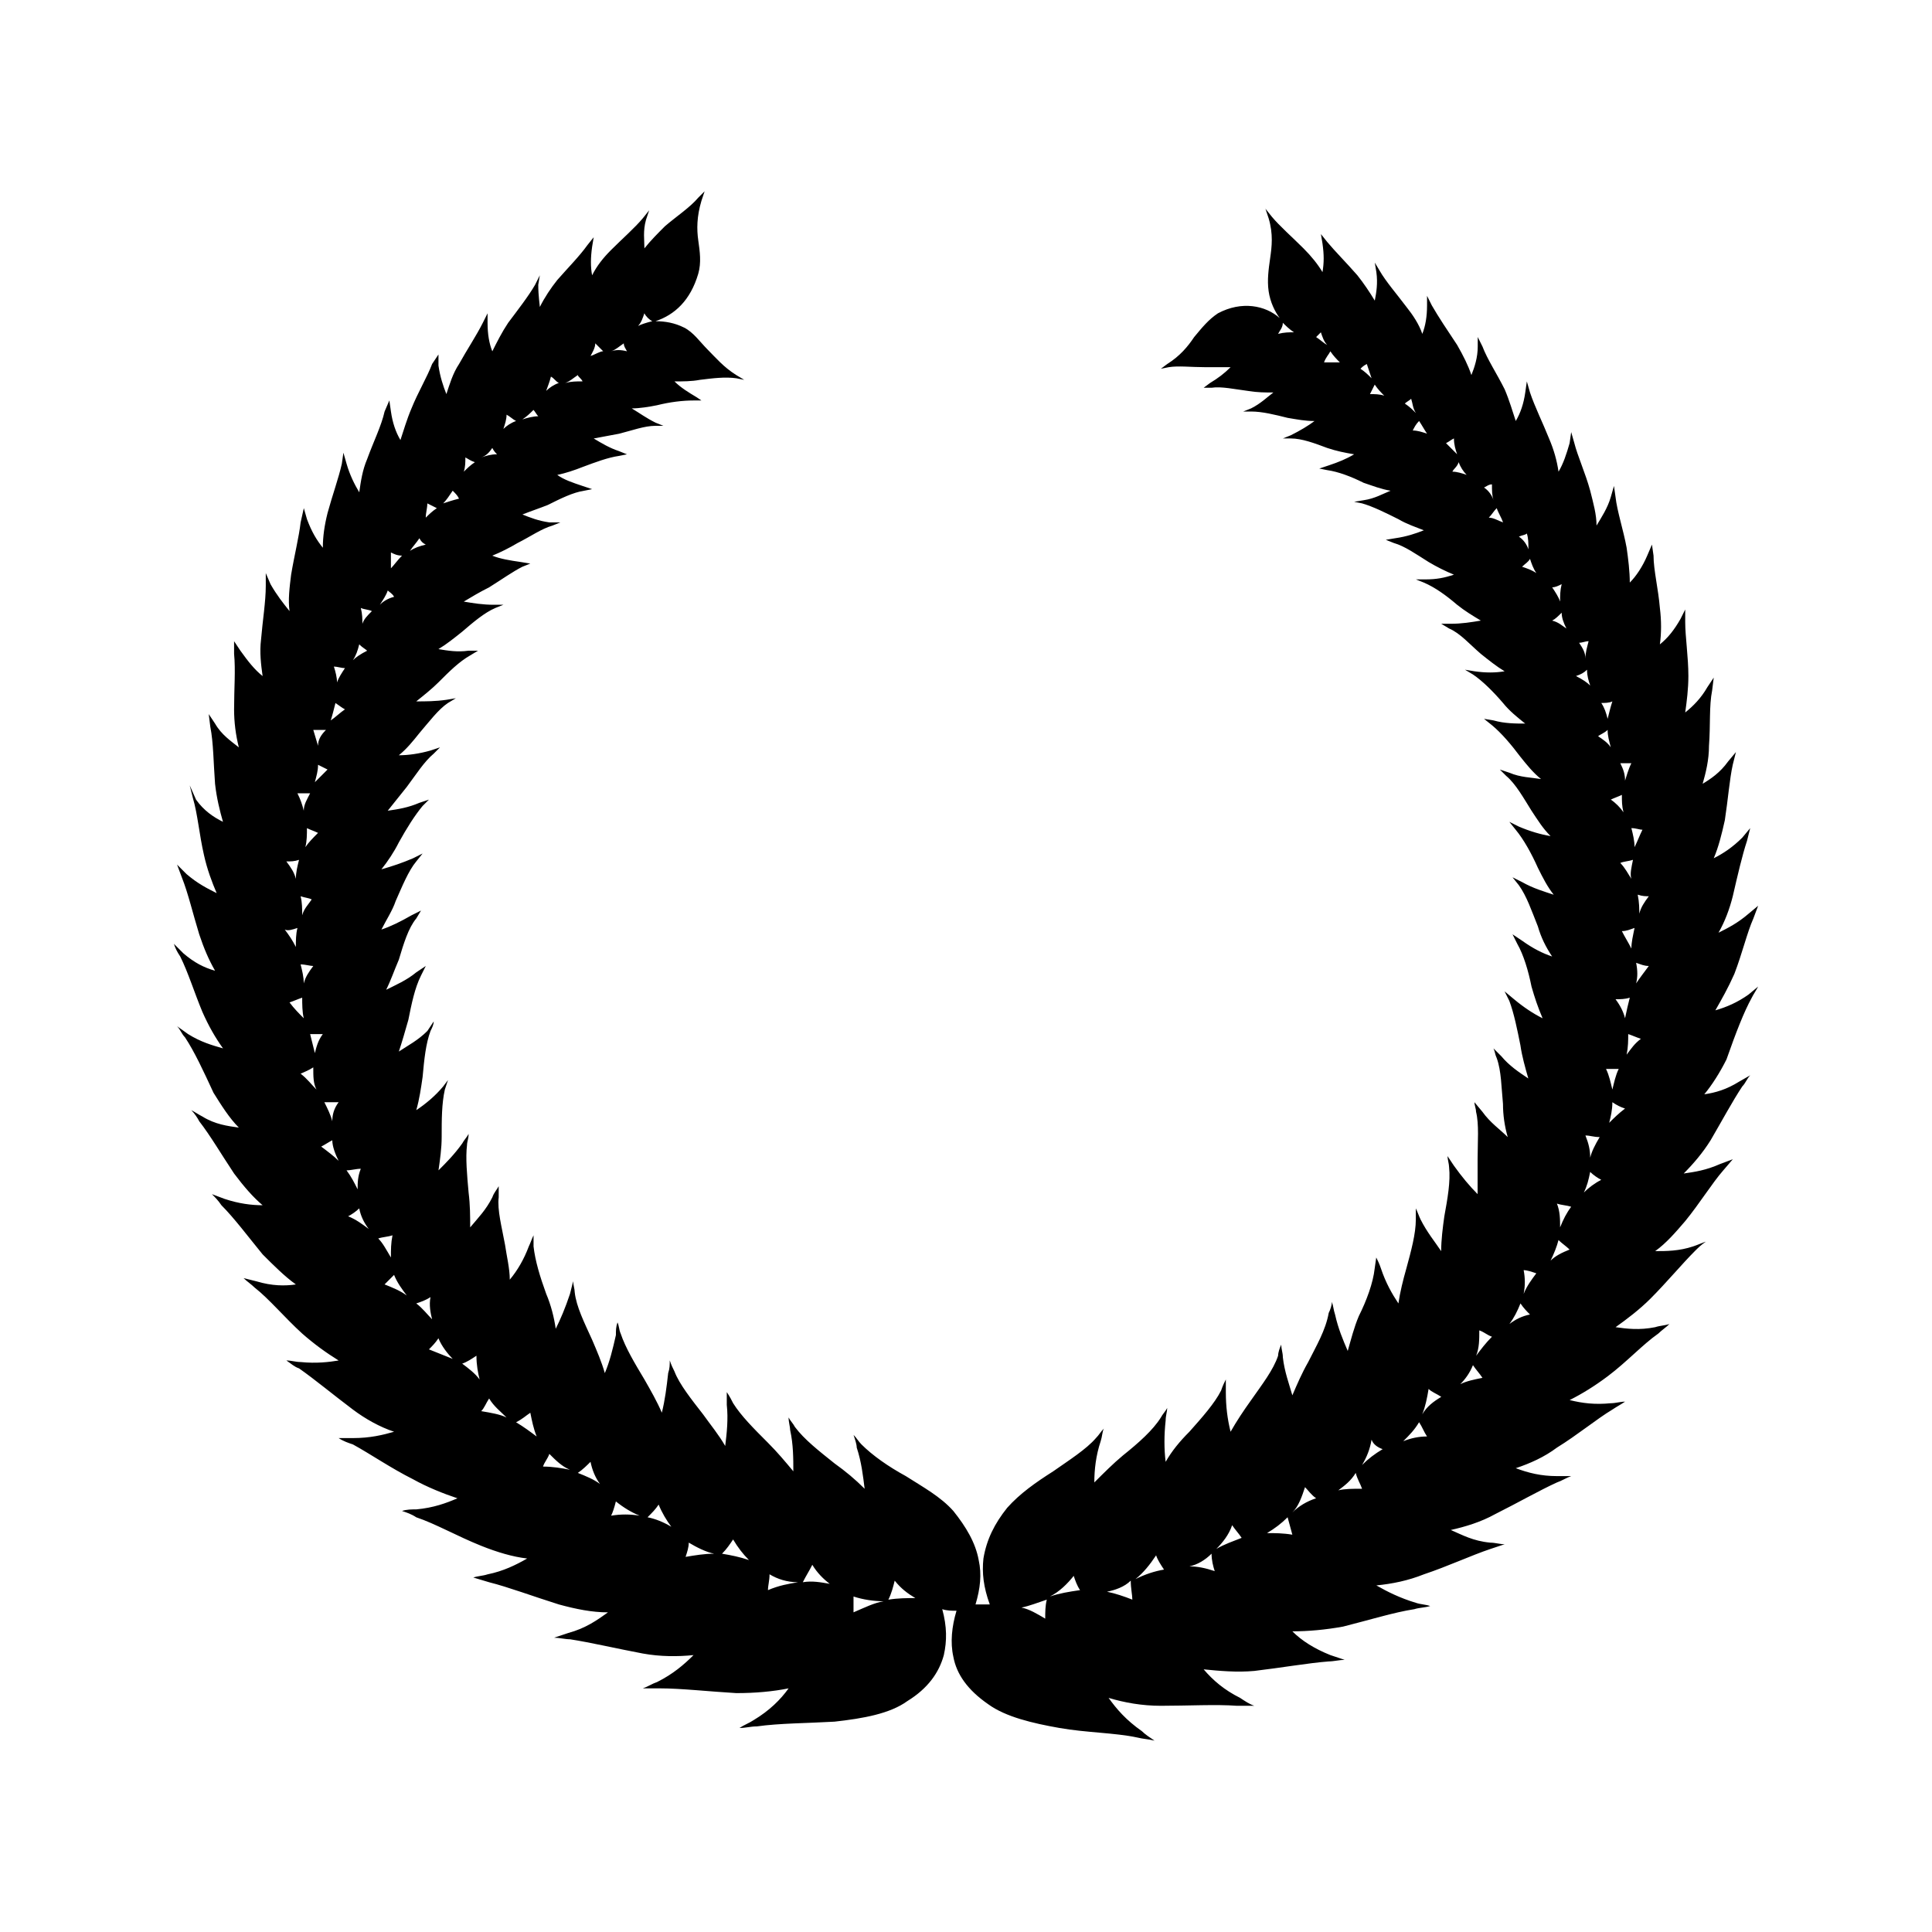 <?xml version="1.0" encoding="UTF-8"?>
<!-- Uploaded to: ICON Repo, www.iconrepo.com, Generator: ICON Repo Mixer Tools -->
<svg fill="#000000" width="800px" height="800px" version="1.1" viewBox="144 144 512 512" xmlns="http://www.w3.org/2000/svg">
 <path d="m608.24 408.39c0.418-0.84 1.258-2.098 1.68-2.938l-2.519 2.098c-2.938 2.098-5.879 3.359-8.816 4.199 1.68-2.938 3.359-5.879 5.039-9.656 2.098-5.457 3.359-10.914 5.039-14.695l1.258-3.359-2.519 2.098c-2.938 2.519-5.457 3.777-7.977 5.039 1.68-2.938 2.938-6.297 3.777-9.656 1.258-5.457 2.519-10.914 3.777-14.695l0.84-3.359-2.098 2.519c-2.519 2.519-5.039 4.199-7.559 5.457 1.258-2.938 2.098-6.297 2.938-10.078 0.84-5.457 1.258-10.914 2.098-14.695l0.84-3.359-2.098 2.519c-2.098 2.938-4.617 4.617-6.719 5.879 0.84-2.938 1.68-6.297 1.68-10.078 0.418-5.457 0-10.496 0.84-14.695l0.418-3.359-1.68 2.519c-1.68 2.938-3.777 5.039-5.879 6.719 0.418-2.938 0.84-6.297 0.84-9.656 0-5.039-0.84-10.496-0.84-14.273v-3.359l-1.258 2.519c-1.68 2.938-3.359 5.039-5.457 6.719 0.418-2.938 0.418-6.297 0-9.656-0.418-5.039-1.68-10.078-1.68-13.855l-0.418-2.938-1.258 2.938c-1.258 2.938-2.938 5.457-4.617 7.137 0-2.938-0.418-6.297-0.84-9.238-0.84-4.617-2.519-9.656-2.938-13.434l-0.418-2.938-0.84 2.938c-0.84 2.938-2.519 5.457-3.777 7.559 0-2.938-0.84-5.879-1.68-9.238-1.258-4.617-3.359-9.238-4.199-12.594l-0.84-2.938-0.418 2.938c-0.84 2.938-1.68 5.457-2.938 7.559-0.418-2.938-1.258-5.879-2.519-8.816-1.68-4.199-3.777-8.398-5.039-12.176l-0.84-2.938-0.418 2.938c-0.418 2.938-1.258 5.457-2.519 7.559-0.84-2.519-1.68-5.457-2.938-8.398-2.098-4.199-4.617-7.977-5.879-11.336l-1.258-2.519v2.519c0 2.938-0.84 5.457-1.68 7.559-0.84-2.519-2.098-5.039-3.777-7.977-2.519-3.777-5.039-7.559-6.719-10.496l-1.258-2.519v2.519c0 2.938-0.418 5.457-1.258 7.559-0.84-2.519-2.519-5.039-4.199-7.137-2.519-3.359-5.457-6.719-7.137-9.656l-1.258-2.098 0.418 2.519c0.418 2.938 0 5.457-0.418 7.559-1.258-2.098-2.938-4.617-4.617-6.719-2.938-3.359-5.879-6.297-7.977-8.816l-1.68-2.098 0.418 2.519c0.418 2.938 0.418 5.039 0 7.559-1.258-2.098-2.938-4.199-5.039-6.297-2.938-2.938-6.297-5.879-8.398-8.398l-1.68-2.098 0.84 2.519c1.258 4.199 0.84 7.559 0.418 10.496-0.418 2.938-0.84 5.879-0.418 8.816 0.418 2.938 1.68 5.457 2.938 7.137-3.777-3.359-10.078-4.617-16.375-1.258-2.519 1.68-4.199 3.777-6.297 6.297-1.68 2.519-3.777 5.039-7.137 7.137l-1.68 1.258 2.098-0.418c2.519-0.418 5.879 0 9.656 0h6.719c-1.68 1.68-3.359 2.938-5.457 4.199l-1.684 1.254h2.098c2.519-0.418 6.297 0.418 9.656 0.84 2.519 0.418 4.617 0.418 6.719 0.418-1.68 1.258-3.359 2.938-5.879 4.199l-2.098 0.84h2.098c2.938 0 6.297 0.84 9.656 1.68 2.519 0.418 4.617 0.84 7.137 0.84-1.68 1.258-3.777 2.519-6.297 3.777l-2.098 0.84h2.098c2.938 0 6.297 1.258 9.656 2.519 2.519 0.84 4.617 1.258 7.137 1.68-2.098 1.258-4.199 2.098-6.719 2.938l-2.519 0.84 2.098 0.418c2.938 0.418 6.297 1.68 9.656 3.359 2.519 0.84 4.617 1.68 7.137 2.098-2.098 0.84-4.199 2.098-7.137 2.519l-2.519 0.418 2.098 0.418c2.938 0.84 6.297 2.519 9.656 4.199 2.098 1.258 4.617 2.098 6.719 2.938-2.098 0.84-4.617 1.68-7.559 2.098l-2.519 0.418 2.098 0.84c2.938 0.84 5.879 2.938 9.238 5.039 2.098 1.258 4.617 2.519 6.719 3.359-2.519 0.84-4.617 1.258-7.559 1.258h-2.519l2.098 0.84c2.938 1.258 5.879 3.359 8.816 5.879 2.098 1.68 4.199 2.938 6.297 4.199-2.519 0.418-5.039 0.84-7.977 0.84h-2.519l2.098 1.258c2.938 1.258 5.457 4.199 8.398 6.719 2.098 1.68 4.199 3.359 6.297 4.617-2.519 0.418-5.039 0.418-7.977 0l-2.519-0.418 2.098 1.258c2.519 1.68 5.457 4.617 7.977 7.559 1.68 2.098 3.777 3.777 5.879 5.457-2.519 0-5.457 0-8.398-0.84l-2.519-0.418 2.098 1.68c2.519 2.098 5.039 5.039 7.559 8.398 1.68 2.098 3.359 4.199 5.457 5.879-2.519-0.418-5.457-0.418-8.398-1.68l-2.519-0.84 1.68 1.68c2.519 2.098 4.617 5.879 6.719 9.238 1.68 2.519 2.938 4.617 5.039 6.719-2.519-0.418-5.457-1.258-8.398-2.519l-2.519-1.258 1.68 2.098c2.098 2.519 4.199 6.297 5.879 10.078 1.258 2.519 2.519 5.039 4.199 7.137-2.519-0.84-5.457-1.68-8.398-3.359l-2.519-1.258 1.68 2.098c2.098 2.938 3.359 6.719 5.039 10.914 0.84 2.938 2.098 5.457 3.777 7.977-2.519-0.84-5.039-2.098-7.977-4.199l-2.519-1.68 1.258 2.519c1.68 2.938 2.938 7.137 3.777 11.336 0.84 2.938 1.68 5.457 2.938 8.398-2.519-1.258-5.039-2.938-7.559-5.039l-2.519-2.098c0.418 0.84 0.84 1.68 1.258 2.519 1.258 3.359 2.098 7.559 2.938 11.754 0.418 2.938 1.258 5.879 2.098 8.816-2.519-1.68-5.039-3.359-7.137-5.879-0.84-0.84-1.258-1.258-2.098-2.098 0.418 0.84 0.418 1.68 0.84 2.519 1.258 3.359 1.258 7.977 1.68 12.176 0 2.938 0.418 5.879 1.258 8.816-2.098-2.098-4.617-3.777-6.719-6.719l-2.098-2.519c0 0.84 0.418 1.68 0.418 2.519 0.84 3.359 0.418 7.977 0.418 12.594v9.238c-2.098-2.098-4.199-4.617-6.297-7.559l-1.68-2.519c0 0.84 0.418 2.098 0.418 2.938 0.418 3.777-0.418 8.398-1.258 13.016-0.418 2.938-0.84 6.297-0.84 9.238-1.68-2.519-3.777-5.039-5.457-8.398-0.418-0.84-0.84-2.098-1.258-2.938v2.938c0 3.777-1.258 8.398-2.519 13.016-0.84 2.938-1.68 6.297-2.098 9.238-1.68-2.519-3.359-5.457-4.617-9.238-0.418-1.258-0.84-2.098-1.258-2.938l-0.418 2.938c-0.418 3.777-2.098 8.398-4.199 12.594-1.258 2.938-2.098 6.297-2.938 9.238-1.258-2.938-2.519-5.879-3.359-9.656-0.418-1.258-0.418-2.098-0.84-3.359 0 0.84-0.418 2.098-0.84 2.938-0.82 4.625-3.336 8.824-5.438 13.02-1.68 2.938-2.938 5.879-4.199 8.816-0.84-2.938-2.098-6.297-2.519-10.078 0-1.258-0.418-2.098-0.418-3.359-0.418 0.84-0.84 2.098-0.84 2.938-1.258 3.777-4.199 7.559-7.137 11.754-2.098 2.938-3.777 5.457-5.457 8.398-0.84-3.359-1.258-6.719-1.258-10.496v-3.359c-0.418 0.84-0.84 1.68-1.258 2.938-1.68 3.359-5.039 7.137-8.398 10.914-2.519 2.519-4.617 5.039-6.297 7.977-0.418-3.359-0.418-7.137 0-10.914 0-1.258 0.418-2.519 0.418-3.359-0.418 0.84-1.258 1.68-1.68 2.519-2.098 3.359-5.879 6.719-10.078 10.078-2.519 2.098-5.039 4.617-7.559 7.137 0-3.359 0.418-7.137 1.68-10.914 0.418-1.258 0.418-2.519 0.84-3.359-0.84 0.84-1.258 1.68-2.098 2.519-2.519 2.938-7.137 5.879-11.336 8.816-4.617 2.938-8.816 5.879-12.176 9.656-3.359 4.199-5.457 8.398-6.297 13.434-0.418 3.777 0 7.559 1.68 12.176h-3.777c1.258-4.199 1.68-7.977 0.84-11.754-0.84-4.617-3.359-8.816-6.719-13.016-3.359-3.777-7.977-6.297-12.594-9.238-4.617-2.519-8.816-5.457-11.754-8.398-0.84-0.84-1.258-1.68-2.098-2.519 0.418 1.258 0.84 2.519 0.84 3.359 1.258 3.777 1.68 7.559 2.098 10.914-2.519-2.519-5.039-4.617-7.977-6.719-4.199-3.359-7.977-6.297-10.496-9.656-0.418-0.84-1.258-1.68-1.68-2.519 0 1.258 0.418 2.519 0.418 3.359 0.84 3.777 0.84 7.559 0.84 10.914-2.098-2.519-4.199-5.039-6.719-7.559-3.777-3.777-7.137-7.137-9.238-10.496-0.418-0.84-0.84-1.68-1.68-2.938v3.359c0.418 3.777 0 7.559-0.418 10.914-1.68-2.938-3.777-5.457-5.879-8.398-2.938-3.777-6.297-7.977-7.559-11.336-0.418-0.84-0.84-1.68-1.258-2.938 0 1.258 0 2.098-0.418 3.359-0.418 3.777-0.84 7.137-1.68 10.496-1.258-2.938-2.938-5.879-4.617-8.816-2.519-4.199-5.039-8.398-6.297-12.176-0.418-0.84-0.418-2.098-0.84-2.938-0.418 1.258-0.418 2.098-0.418 3.359-0.84 3.777-1.68 7.137-2.938 10.078-0.84-2.938-2.098-5.879-3.359-8.816-2.098-4.617-4.199-8.816-4.617-12.594 0-0.84-0.418-2.098-0.418-2.938l-0.84 3.359c-1.258 3.777-2.519 6.719-3.777 9.238-0.418-2.938-1.258-6.297-2.519-9.238-1.68-4.617-2.938-8.816-3.359-12.594v-2.938c-0.418 0.84-0.84 2.098-1.258 2.938-1.258 3.359-2.938 6.297-5.039 8.816 0-2.938-0.84-6.297-1.258-9.238-0.84-4.617-2.098-9.238-1.68-12.594v-2.938c-0.418 0.84-1.258 1.68-1.68 2.938-1.68 3.359-3.777 5.457-5.879 7.977 0-2.938 0-5.879-0.418-9.238-0.418-4.617-0.84-9.238-0.418-12.594 0-0.84 0.418-1.68 0.418-2.938-0.418 0.84-1.258 1.68-1.68 2.519-2.098 2.938-4.199 5.039-6.297 7.137 0.418-2.938 0.84-5.879 0.84-8.816 0-4.617 0-8.816 0.84-12.594l0.84-2.519-1.273 1.684c-2.098 2.519-4.617 4.617-7.137 6.297 0.84-2.938 1.258-5.879 1.68-8.816 0.418-4.617 0.84-8.816 2.098-12.176 0.418-0.84 0.84-1.68 0.84-2.519l-1.676 2.519c-2.519 2.519-5.039 3.777-7.559 5.457 0.84-2.519 1.68-5.457 2.519-8.398 0.84-4.199 1.68-8.398 3.359-11.754 0.418-0.84 0.84-1.68 1.258-2.519l-2.519 1.68c-2.519 2.098-5.457 3.359-7.977 4.617 1.258-2.519 2.098-5.039 3.359-7.977 1.258-4.199 2.519-8.398 4.617-10.914l1.258-2.098-2.516 1.258c-2.938 1.68-5.457 2.938-7.977 3.777 1.258-2.519 2.938-5.039 3.777-7.559 1.68-3.777 3.359-7.977 5.457-10.496l1.68-2.098-2.519 1.258c-2.938 1.258-5.457 2.098-8.398 2.938 1.68-2.098 3.359-4.617 4.617-7.137 2.098-3.777 4.199-7.137 6.297-9.656l1.68-1.68-2.519 0.84c-2.938 1.258-5.457 1.68-8.398 2.098 1.68-2.098 3.359-4.199 5.039-6.297 2.519-3.359 4.617-6.719 7.137-8.816l1.68-1.68-2.519 0.84c-2.938 0.84-5.879 1.258-8.398 1.258 2.098-1.68 3.777-3.777 5.457-5.879 2.519-2.938 5.039-6.297 7.559-7.977l2.098-1.258-2.519 0.418c-2.938 0.418-5.457 0.418-7.977 0.418 2.098-1.68 4.199-3.359 5.879-5.039 2.938-2.938 5.457-5.457 8.398-7.137l2.098-1.258h-2.519c-2.938 0.418-5.457 0-7.977-0.418 2.098-1.258 4.199-2.938 6.297-4.617 2.938-2.519 5.879-5.039 8.816-6.297l2.098-0.84h-2.519c-2.938 0-5.457-0.418-7.977-0.84 2.098-1.258 4.199-2.519 6.719-3.777 3.359-2.098 6.297-4.199 8.816-5.457l2.098-0.84-2.519-0.418c-2.938-0.418-5.457-0.84-7.559-1.68 2.098-0.84 4.617-2.098 6.719-3.359 3.359-1.68 6.297-3.777 9.238-4.617l2.098-0.84h-2.926c-2.938-0.418-5.039-1.258-7.137-2.098 2.098-0.84 4.617-1.68 6.719-2.519 3.359-1.68 6.719-3.359 9.656-3.777l2.098-0.418-2.519-0.84c-2.519-0.84-5.039-1.68-6.719-2.938 2.098-0.418 4.617-1.258 6.719-2.098 3.359-1.258 6.719-2.519 9.656-2.938l2.098-0.418-2.098-0.84c-2.519-0.84-4.617-2.098-6.719-3.359 2.098-0.418 4.617-0.84 6.719-1.258 3.359-0.84 6.719-2.098 9.656-2.098h2.098l-2.098-0.84c-2.519-1.258-4.199-2.519-6.297-3.777 2.098 0 4.617-0.418 6.719-0.84 3.359-0.84 6.719-1.258 9.656-1.258h2.098l-1.262-0.852c-2.098-1.258-4.199-2.519-5.879-4.199 2.098 0 4.617 0 6.719-0.418 3.359-0.418 6.719-0.84 9.656-0.418l2.102 0.414-2.098-1.258c-3.359-2.098-5.457-4.617-7.559-6.719-2.098-2.098-3.777-4.617-6.297-5.879-2.519-1.258-5.039-1.68-7.559-1.68 5.039-1.68 9.238-5.457 11.336-12.594 0.84-2.938 0.418-5.879 0-8.816s-0.418-6.297 0.84-10.496l0.84-2.519-1.68 1.68c-2.098 2.519-5.879 5.039-8.816 7.559-2.098 2.098-3.777 3.777-5.457 5.879 0-2.098-0.418-4.617 0.418-7.559l0.84-2.519-1.68 2.098c-2.098 2.519-5.457 5.457-8.398 8.398-2.098 2.098-3.777 4.199-5.039 6.719-0.418-2.098-0.418-4.617 0-7.559l0.418-2.519-1.68 2.098c-2.098 2.938-5.039 5.879-7.977 9.238-1.68 2.098-3.359 4.617-4.617 7.137 0.004-0.418-0.418-2.938-0.418-5.879l0.418-2.519-1.258 2.519c-1.68 2.938-4.617 6.719-7.137 10.078-1.68 2.519-2.938 5.039-4.199 7.559-0.84-2.098-1.258-4.617-1.258-7.559v-2.519l-1.258 2.519c-1.68 3.359-4.199 7.137-6.297 10.914-1.68 2.519-2.519 5.457-3.359 7.977-0.84-2.098-1.68-4.617-2.098-7.559v-2.938l-1.684 2.519c-1.258 3.359-3.777 7.559-5.457 11.754-1.258 2.938-2.098 5.879-2.938 8.398-1.258-2.098-2.098-4.617-2.519-7.559l-0.418-2.938-1.262 2.941c-0.84 3.777-2.938 7.977-4.617 12.594-1.258 2.938-1.68 5.879-2.098 8.816-1.258-2.098-2.519-4.617-3.359-7.559l-0.84-2.938-0.418 2.938c-0.84 3.777-2.519 8.398-3.777 13.016-0.84 3.359-1.258 6.297-1.258 9.238-1.68-2.098-2.938-4.199-4.199-7.559l-0.84-2.938-0.848 3.777c-0.418 3.777-1.68 8.816-2.519 13.855-0.418 3.359-0.84 6.719-0.418 9.656-1.68-2.098-3.359-4.199-5.039-7.137l-1.258-2.938v3.359c0 4.199-0.84 9.238-1.258 14.273-0.418 3.359 0 6.719 0.418 9.656-2.098-1.68-3.777-3.777-5.879-6.719l-1.68-2.519v3.359c0.418 4.199 0 9.238 0 14.695 0 3.359 0.418 6.719 1.258 10.078-2.098-1.68-4.617-3.359-6.297-6.297l-1.68-2.519 0.418 3.359c0.84 4.199 0.84 9.656 1.258 15.113 0.418 3.777 1.258 7.137 2.098 10.078-2.519-1.258-5.039-2.938-7.137-5.879l-1.672-3.781 0.84 3.359c1.258 4.199 1.68 9.656 2.938 15.113 0.84 3.777 2.098 7.137 3.359 10.078-2.519-1.258-5.039-2.519-7.977-5.039l-2.519-2.519 1.258 3.359c1.68 4.199 2.938 9.656 4.617 15.113 1.258 3.777 2.519 6.719 4.199 9.656-2.938-0.84-5.457-2.098-8.398-4.617l-2.516-2.519c0.418 1.258 0.84 2.098 1.68 3.359 2.098 4.199 3.777 9.656 5.879 14.695 1.68 3.777 3.359 6.719 5.457 9.656-2.938-0.84-5.879-1.68-9.238-3.777l-2.938-2.098c0.84 0.84 1.258 2.098 2.098 2.938 2.519 3.777 5.039 9.238 7.559 14.695 2.098 3.359 4.199 6.719 6.719 9.238-2.938-0.418-6.297-0.84-9.656-2.938-0.84-0.418-2.098-1.258-2.938-1.68 0.84 0.84 1.68 2.098 2.098 2.938 2.938 3.777 5.879 8.816 9.238 13.855 2.519 3.359 5.039 6.297 7.559 8.398-2.938 0-6.297-0.418-10.078-1.68l-3.359-1.258c0.84 0.84 1.68 1.68 2.519 2.938 3.359 3.359 7.137 8.398 10.914 13.016 2.938 2.938 5.879 5.879 8.816 7.977-2.938 0.418-6.297 0.418-10.496-0.84l-3.359-0.84c0.84 0.84 2.098 1.68 2.938 2.519 3.777 2.938 7.977 7.977 12.594 12.176 3.359 2.938 6.297 5.039 9.656 7.137-2.516 0.41-5.875 0.832-10.074 0.41-1.258 0-2.519-0.418-3.777-0.418 1.258 0.84 2.098 1.68 3.359 2.098 4.199 2.938 9.238 7.137 14.273 10.914 3.359 2.519 7.137 4.617 10.914 5.879-2.938 0.84-6.297 1.68-10.914 1.68h-3.777c1.258 0.84 2.519 1.258 3.777 1.68 4.617 2.519 10.078 6.297 15.953 9.238 3.777 2.098 7.977 3.777 11.754 5.039-2.938 1.258-6.297 2.519-10.914 2.938-1.258 0-2.519 0-3.777 0.418 1.258 0.418 2.519 0.84 3.777 1.68 5.039 1.68 10.914 5.039 17.215 7.559 4.199 1.68 8.398 2.938 12.176 3.359-2.938 1.68-6.297 3.359-10.496 4.199-1.258 0.418-2.519 0.418-3.777 0.84 1.258 0.418 2.938 0.84 4.199 1.258 5.039 1.258 11.754 3.777 18.473 5.879 4.617 1.258 8.816 2.098 13.016 2.098-2.938 2.098-5.879 4.199-10.496 5.457-1.258 0.418-2.519 0.84-3.777 1.258 1.258 0 2.938 0.418 4.199 0.418 5.457 0.84 12.594 2.519 19.312 3.777 4.617 0.84 9.238 0.84 13.434 0.418-2.519 2.519-5.457 5.039-9.656 7.137-1.258 0.418-2.519 1.258-3.777 1.68h4.617c5.457 0 13.016 0.84 20.152 1.258 5.039 0 9.656-0.418 13.855-1.258-2.098 2.938-5.039 5.879-9.238 8.398-1.258 0.84-2.519 1.258-3.777 2.098 1.68 0 2.938-0.418 4.617-0.418 5.879-0.84 13.434-0.84 20.57-1.258 7.559-0.84 14.695-2.098 19.312-5.457 5.457-3.359 8.398-7.559 9.656-12.176 0.84-3.777 0.84-7.559-0.418-12.176 1.258 0.418 2.519 0.418 3.777 0.418-1.258 4.199-1.68 8.398-0.84 12.176 0.84 4.617 3.777 8.816 9.238 12.594 4.617 3.359 11.754 5.039 18.895 6.297 7.137 1.258 14.695 1.258 20.57 2.519 1.68 0.418 2.938 0.418 4.617 0.84-1.258-0.84-2.519-1.68-3.359-2.519-4.199-2.938-6.719-5.879-8.816-8.816 4.199 1.258 8.816 2.098 13.855 2.098 7.137 0 14.695-0.418 20.152 0h4.617c-1.258-0.418-2.519-1.258-3.777-2.098-4.199-2.098-7.137-4.617-9.656-7.559 4.199 0.418 8.816 0.84 13.434 0.418 7.137-0.84 14.273-2.098 19.734-2.519 1.258 0 2.938-0.418 4.199-0.418-1.258-0.418-2.519-0.84-3.777-1.258-4.199-1.68-7.559-3.777-10.078-6.297 4.199 0 8.816-0.418 13.434-1.258 6.719-1.68 13.434-3.777 18.895-4.617 1.258-0.418 2.938-0.418 4.199-0.84-1.258-0.418-2.519-0.418-3.777-0.84-4.199-1.258-7.559-2.938-10.496-4.617 4.199-0.418 8.398-1.258 12.594-2.938 6.297-2.098 12.594-5.039 17.633-6.719 1.258-0.418 2.519-0.84 3.777-1.258-1.258 0-2.519-0.418-3.777-0.418-4.617-0.418-7.559-2.098-10.496-3.359 3.777-0.84 7.977-2.098 11.754-4.199 5.879-2.938 11.754-6.297 16.375-8.398 1.258-0.418 2.519-1.258 3.777-1.68h-3.777c-4.199 0-7.559-0.84-10.914-2.098 3.777-1.258 7.559-2.938 10.914-5.457 5.457-3.359 10.496-7.559 14.695-10.078 1.258-0.84 2.098-1.258 3.359-2.098-1.258 0-2.519 0.418-3.777 0.418-4.199 0.418-7.559 0-10.914-0.84 3.359-1.68 6.719-3.777 10.078-6.297 5.039-3.777 9.238-8.398 13.434-11.336 0.84-0.84 2.098-1.68 2.938-2.519-1.258 0.418-2.519 0.418-3.777 0.84-4.199 0.84-7.559 0.418-10.496 0 2.938-2.098 6.297-4.617 9.238-7.559 4.199-4.199 8.398-9.238 11.754-12.594 0.84-0.84 1.68-1.68 2.938-2.519-1.258 0.418-2.098 0.84-3.359 1.258-3.777 1.258-7.137 1.258-10.078 1.258 2.938-2.098 5.457-5.039 7.977-7.977 3.777-4.617 7.137-10.078 10.078-13.434l2.519-2.938-3.359 1.258c-3.777 1.68-6.719 2.098-9.656 2.519 2.519-2.519 5.039-5.457 7.137-8.816 2.938-5.039 5.879-10.496 8.398-14.273 0.84-0.84 1.258-2.098 2.098-2.938l-2.938 1.68c-3.359 2.098-6.297 2.938-9.238 3.359 2.098-2.519 4.199-5.879 5.879-9.238 2.516-7.133 4.613-12.59 6.711-16.371zm-157.86 147.79c0.418 1.258 1.258 2.519 2.098 3.777-2.519 0.418-5.039 1.258-7.559 2.519 2.102-1.68 3.781-3.777 5.461-6.297zm56.68-307.74c0.418-0.84 0.84-1.68 1.258-2.519 0.84 1.258 1.68 2.098 2.519 2.938-1.258-0.418-2.519-0.418-3.777-0.418zm-2.519-6.719c0.418-0.418 0.84-0.84 1.68-1.258 0.418 1.258 0.84 2.519 1.258 3.777-0.84-0.84-1.68-1.68-2.938-2.519zm-7.977-4.617c0.84 1.258 1.68 2.098 2.519 2.938h-4.199c0.418-1.258 1.258-2.098 1.68-2.938zm-3.777-3.781c0.418-0.418 0.84-0.84 1.258-1.258 0.418 1.258 0.84 2.519 1.68 3.359-0.84-0.422-1.68-1.262-2.938-2.102zm43.242 263.24c1.258 0.418 2.098 1.258 3.359 1.68-1.68 1.68-2.938 3.359-4.199 5.039 0.84-2.102 0.84-4.199 0.84-6.719zm1.258-223.36c0.84-0.418 1.258-0.84 2.098-0.84 0 1.68 0 2.938 0.418 4.199-0.414-1.262-1.254-2.519-2.516-3.359zm3.359 5.457c0.418 1.258 1.258 2.519 1.68 3.777-1.258-0.418-2.519-1.258-3.777-1.258 0.84-0.84 1.258-1.68 2.098-2.519zm8.398 10.918c-0.418-1.258-1.258-2.519-2.519-3.359 0.84-0.418 1.68-0.418 2.098-0.84 0.422 1.258 0.422 2.519 0.422 4.199zm0.418 2.516c0.418 1.258 0.84 2.519 1.68 3.777-1.258-0.84-2.519-1.258-3.777-1.68 0.84-0.836 1.68-1.258 2.098-2.098zm15.953 158.7c0-2.098-0.418-3.777-1.258-5.879 1.258 0 2.098 0.418 3.777 0.418-1.258 2.102-2.098 3.781-2.519 5.461zm0 3.777c0.84 0.84 2.098 1.68 2.938 2.098-1.68 0.84-3.359 2.098-4.617 3.359 0.844-1.68 1.262-3.359 1.68-5.457zm5.039-13.016c0.418-1.68 0.84-3.359 0.84-5.457 1.258 0.84 2.098 1.258 3.359 1.68-1.68 1.258-2.938 2.519-4.199 3.777zm5.039-23.512c1.258 0.418 2.098 0.84 3.359 1.258-1.68 1.258-2.519 2.519-3.777 4.199 0.418-2.098 0.418-3.777 0.418-5.457zm2.098-13.434c0.418-1.68 0.418-3.359 0-5.457 1.258 0.418 2.098 0.84 3.359 0.84-1.258 1.68-2.519 3.356-3.359 4.617zm0.422-23.512c1.258 0.418 2.098 0.418 2.938 0.418-1.258 1.68-2.098 2.938-2.519 4.617 0-1.258 0-2.938-0.418-5.035zm-0.84-12.594c0-1.68-0.418-3.359-0.84-5.039 1.258 0 2.098 0.418 2.938 0.418-0.84 1.68-1.258 2.941-2.098 4.621zm-2.938-9.238c-0.84-1.258-2.098-2.519-3.359-3.359 0.84-0.418 2.098-0.84 2.938-1.258 0 1.68 0 2.938 0.422 4.617zm2.098 17.633c-0.84-1.258-1.68-2.938-2.938-4.199 0.84-0.418 2.098-0.418 3.359-0.84-0.422 2.102-0.844 3.781-0.422 5.039zm0 18.473c-0.84-1.68-1.68-2.938-2.519-4.617 1.258 0 2.098-0.418 3.359-0.84-0.422 2.102-0.84 3.777-0.84 5.457zm-1.68-44.5c0-1.68-0.418-2.938-1.258-4.617h2.938c-0.84 1.676-1.258 3.356-1.68 4.617zm-4.617-13.438c0 1.68 0.418 2.938 0.84 4.617-0.84-1.258-2.098-2.098-3.359-2.938 0.418-0.418 1.68-0.84 2.519-1.68zm0-2.938c-0.418-1.68-0.84-2.938-1.68-4.199 0.84 0 2.098 0 2.938-0.418-0.418 1.258-0.84 2.938-1.258 4.617zm-5.457-13.016c0 1.68 0.418 2.938 0.84 4.199-0.84-0.84-2.098-1.68-3.777-2.519 1.258-0.422 2.098-0.84 2.938-1.68zm-2.102-7.137c0.84 0 1.68-0.418 2.519-0.418-0.418 1.68-0.84 2.938-0.84 4.617 0-1.68-0.84-2.941-1.68-4.199zm-3.359-3.777c-1.258-0.84-2.098-1.68-3.777-2.098 0.84-0.418 1.68-1.258 2.519-2.098 0 1.254 0.418 2.516 1.258 4.195zm-3.777-10.918c0.84 0 1.68-0.418 2.519-0.84-0.418 1.68-0.418 2.938-0.418 4.617-0.422-1.258-1.262-2.519-2.102-3.777zm20.57 108.74c-0.418 1.68-0.84 3.359-1.258 5.457-0.418-1.68-1.258-3.359-2.519-5.039 1.262 0.004 2.519 0.004 3.777-0.418zm-2.938 18.895c-0.84 1.68-1.258 3.777-1.68 5.457-0.418-1.68-0.84-3.777-1.68-5.457h3.359zm-12.594 36.523c-1.258 1.68-2.098 3.359-2.938 5.457 0-2.098 0-4.199-0.84-6.297 1.258 0.422 2.516 0.422 3.777 0.84zm-3.359 8.82c0.84 0.84 2.098 1.68 2.938 2.519-2.098 0.84-3.777 1.68-5.039 2.938 0.84-1.68 1.68-3.781 2.102-5.457zm-5.879 8.816c-1.258 1.68-2.519 3.359-3.359 5.457 0.418-2.098 0.418-4.199 0-6.297 0.84 0 2.102 0.418 3.359 0.84zm-4.199 7.977c0.84 1.258 1.68 2.098 2.519 2.938-2.098 0.418-3.777 1.258-5.457 2.519 1.258-1.68 2.098-3.359 2.938-5.457zm-16.371-222.94c0.418 1.258 1.258 2.519 2.098 3.359-1.258-0.418-2.519-0.84-3.777-0.84 0.418-0.84 1.258-1.258 1.68-2.519zm-3.359-5.039c0.84-0.418 1.258-0.84 2.098-1.258 0 1.68 0.418 2.938 0.84 4.199-0.84-0.84-1.68-1.68-2.938-2.941zm-8.816-3.356c0.418-0.84 0.84-1.68 1.68-2.519 0.84 1.258 1.258 2.098 2.098 3.359-1.258-0.422-2.519-0.84-3.777-0.84zm-2.102-7.141c0.418-0.418 1.258-0.84 1.68-1.258 0.418 1.258 0.418 2.519 1.258 3.777-0.836-0.84-1.676-1.68-2.938-2.519zm18.055 254.84c0.84 1.258 1.68 2.098 2.519 3.359-2.098 0.418-4.199 0.84-5.879 1.68 1.262-1.258 2.519-2.938 3.359-5.039zm-13.434 13.016c0.84-2.098 1.258-4.199 1.68-6.719 0.84 0.84 2.098 1.258 3.359 2.098-2.102 1.262-3.781 2.523-5.039 4.621zm-0.84 2.102c0.84 1.258 1.258 2.519 2.098 3.777-2.098 0-4.199 0.418-6.297 1.258 1.68-1.676 2.938-2.938 4.199-5.035zm-9.656 7.137c-2.098 1.258-3.777 2.519-5.457 4.199 1.258-2.098 2.098-4.199 2.519-6.719 0.418 1.258 1.676 2.098 2.938 2.519zm-7.137 6.297c0.418 1.68 1.258 2.938 1.68 4.199-2.519 0-4.617 0-6.297 0.418 1.676-1.258 3.356-2.519 4.617-4.617zm-16.797 10.496c1.68-1.68 2.519-4.199 3.359-6.719 0.84 0.84 1.68 2.098 2.938 2.938-2.516 0.844-4.617 2.102-6.297 3.781zm-1.258 1.258c0.418 1.68 0.84 2.938 1.258 4.617-2.519-0.418-4.617-0.418-6.719-0.418 2.102-1.258 3.781-2.519 5.461-4.199zm-18.895 8.398c1.68-1.68 3.359-3.777 4.199-6.297 0.84 1.258 1.68 2.098 2.519 3.359-2.098 0.84-4.617 1.68-6.719 2.938zm-1.258 1.258c0 1.68 0.418 3.359 0.84 4.617-2.519-0.84-4.617-1.258-6.719-1.258 2.102-0.418 4.199-1.68 5.879-3.359zm-20.992 12.176c-2.098-0.84-4.617-1.68-6.719-2.098 2.098-0.418 4.617-1.258 6.297-2.938 0 2.098 0.422 3.777 0.422 5.035zm-13.855-2.519c-2.938 0.418-5.457 0.84-7.977 1.68 2.519-1.258 4.617-3.359 6.297-5.457 0.422 1.262 0.84 2.519 1.68 3.777zm-8.816 2.519c-0.418 1.68-0.418 3.359-0.418 5.039-2.098-1.258-4.199-2.519-6.297-2.938 2.098-0.422 4.195-1.262 6.715-2.102zm-111.26-330.83c-1.68-0.418-2.938-0.418-4.199 0 1.258-0.418 2.098-1.258 3.359-2.098 0 0.836 0.422 1.258 0.84 2.098zm-9.656 1.258c0.418-0.84 1.258-2.098 1.258-3.359 0.84 0.84 1.258 1.258 2.098 2.098-0.836 0.004-2.098 0.844-3.356 1.262zm-2.098 6.719c-1.68 0-2.938 0-4.617 0.418 1.258-0.418 2.098-1.258 3.359-2.098-0.004 0.418 0.836 0.84 1.258 1.68zm-9.656 2.519c0.418-1.258 0.84-2.098 1.258-3.777 0.84 0.418 1.258 1.258 2.098 1.68-1.258 0.418-2.516 1.258-3.356 2.098zm66.754 315.72c-2.519 0.418-5.039 0.84-7.977 2.098 0-1.258 0.418-2.519 0.418-4.199 2.102 1.262 4.617 2.102 7.559 2.102zm1.258 0c0.84-1.68 1.68-2.938 2.519-4.617 1.258 2.098 2.938 3.777 4.617 5.039-2.516-0.422-4.617-0.84-7.137-0.422zm-21.41-7.559c1.258-1.258 2.098-2.519 2.938-3.777 1.258 2.098 2.519 3.777 4.199 5.457-2.519-0.84-4.617-1.258-7.137-1.68zm-8.816-2.938c2.098 1.258 4.617 2.519 6.719 2.938-2.519 0-5.039 0.418-7.559 0.84 0.418-1.258 0.84-2.516 0.84-3.777zm-10.918-6.719c1.258-1.258 2.098-2.098 2.938-3.359 0.84 2.098 2.098 4.199 3.359 5.879-2.098-1.258-4.195-2.098-6.297-2.519zm-8.395-4.195c2.098 1.68 4.199 2.938 6.297 3.777-2.519-0.418-5.039-0.418-7.559 0 0.422-0.84 0.84-2.098 1.262-3.777zm-10.078-7.559c1.258-0.84 2.519-2.098 3.359-2.938 0.418 2.098 1.258 4.199 2.519 5.879-1.68-1.262-3.777-2.102-5.879-2.941zm-9.234-1.68c0.418-1.258 1.258-2.098 1.68-3.359 1.68 1.68 3.359 3.359 5.457 4.199-2.102-0.418-4.617-0.84-7.137-0.84zm-40.305-238.05v-4.199c0.84 0.418 1.68 0.84 2.938 0.84-1.258 1.262-2.098 2.519-2.938 3.359zm0.84 7.559c-1.68 0.418-2.938 1.258-3.777 2.098 0.84-1.258 1.68-2.519 2.098-3.777 0.418 0.418 1.258 0.84 1.68 1.68zm15.531 201.95c-2.098-0.84-4.199-1.68-6.297-2.519 0.84-0.84 1.68-1.68 2.519-2.938 0.84 2.098 2.519 4.195 3.777 5.457zm-12.176-16.797c-1.68-1.258-3.777-2.098-5.879-2.938 0.84-0.84 1.68-1.68 2.519-2.519 0.844 2.098 2.102 3.777 3.359 5.457zm-24.348-64.234c-0.418-1.68-0.84-3.359-1.258-5.039h3.359c-1.262 1.68-1.684 3.359-2.102 5.039zm-6.719-13.434c1.258-0.418 2.098-0.84 3.359-1.258 0 1.68 0 3.777 0.418 5.457-1.258-1.262-2.519-2.519-3.777-4.199zm7.137 23.09c-1.258-1.258-2.519-2.938-4.199-4.199 0.84-0.418 2.098-0.84 3.359-1.68 0 2.519 0 4.199 0.84 5.879zm2.098 3.359h3.777c-1.258 1.68-1.676 3.359-1.676 5.039-0.422-1.68-1.262-3.359-2.102-5.039zm3.781 15.535c-1.258-1.258-2.938-2.519-4.617-3.777 0.84-0.418 2.098-1.258 2.938-1.68 0 1.676 0.84 3.777 1.68 5.457zm2.098 2.516c1.258 0 2.519-0.418 3.777-0.418-0.84 2.098-0.84 3.777-0.84 5.457-0.836-1.68-1.676-3.359-2.938-5.039zm3.359 10.078c0.418 2.098 1.258 3.777 2.519 5.457-1.68-1.258-3.359-2.519-5.457-3.359 0.84-0.418 2.098-1.258 2.938-2.098zm5.039 7.977c1.258-0.418 2.519-0.418 3.777-0.84-0.418 2.098-0.418 3.777-0.418 5.879-1.262-2.102-2.102-3.777-3.359-5.039zm-15.953-130.57c-0.418-1.258-0.84-2.938-1.258-4.199h3.359c-1.262 1.262-2.102 2.519-2.102 4.199zm-0.84 9.656c0.418-1.68 0.84-2.938 0.84-4.617 0.84 0.418 1.68 0.84 2.519 1.258-1.262 1.262-2.102 2.102-3.359 3.359zm-2.519 17.215c0.418-1.68 0.418-3.359 0.418-5.039 0.84 0.418 2.098 0.84 2.938 1.258-1.258 1.262-2.516 2.519-3.356 3.781zm-2.519 8.395c-0.418-1.68-1.258-2.938-2.519-4.617 1.258 0 2.098 0 3.359-0.418-0.422 1.676-0.84 3.356-0.84 5.035zm4.617 23.094c-1.258 1.68-2.098 2.938-2.519 4.617 0-1.68-0.418-3.359-0.84-5.039 1.262 0 2.519 0.422 3.359 0.422zm-2.938-13.438c0-1.68 0-3.359-0.418-5.039 1.258 0.418 2.098 0.418 2.938 0.84-0.84 1.262-2.102 2.519-2.519 4.199zm11.336-54.578c-1.258 0.84-2.519 2.098-3.777 2.938 0.418-1.258 0.84-2.938 1.258-4.617 1.258 0.84 1.68 1.258 2.519 1.68zm4.617-22.672c0-1.258 0-2.519-0.418-4.199 0.84 0.418 2.098 0.418 2.938 0.84-1.262 1.262-2.102 2.102-2.519 3.359zm1.258 7.137c-1.68 0.84-2.938 1.68-3.777 2.519 0.84-1.258 1.258-2.519 1.68-4.199 0.84 0.84 1.68 1.262 2.098 1.68zm-7.977 8.398c0-1.258-0.418-2.938-0.84-4.199 0.84 0 2.098 0.418 2.938 0.418-0.836 1.262-1.676 2.519-2.098 3.781zm-8.816 34.008c-0.418-1.68-0.84-2.938-1.68-4.617h3.359c-0.84 1.676-1.68 2.938-1.68 4.617zm-1.68 31.066c-0.418 1.68-0.418 3.359-0.418 5.039-0.84-1.68-1.68-2.938-2.938-4.617 0.836 0.418 2.098 0 3.356-0.422zm31.488 99.504c1.258-0.418 2.519-0.84 3.777-1.68-0.418 2.098 0 4.199 0.418 5.879-1.254-1.262-2.516-2.941-4.195-4.199zm30.23 28.969c0.418 2.098 0.84 4.199 1.68 6.297-1.68-1.258-3.359-2.519-5.457-3.777 1.676-0.84 2.516-1.68 3.777-2.519zm-13.016-0.422c0.84-0.84 1.258-2.098 2.098-3.359 1.258 2.098 2.938 3.359 4.617 5.039-1.676-0.84-4.195-1.258-6.715-1.68zm-0.422-8.395c-1.258-1.68-2.938-2.938-4.617-4.199 1.258-0.418 2.519-1.258 3.777-2.098 0 2.516 0.422 4.617 0.84 6.297zm-14.273-228.39c0-1.258 0.418-2.519 0.418-3.777 0.84 0.418 1.68 0.84 2.519 1.258-1.258 0.84-2.098 1.68-2.938 2.519zm29.809-26.871c-1.258 0-2.938 0.418-4.199 0.84 1.258-0.84 2.098-1.68 2.938-2.519 0.422 0.422 0.844 1.262 1.262 1.68zm-9.234 3.359c0.418-1.258 0.84-2.519 0.84-3.777 0.84 0.418 1.68 1.258 2.519 1.68-1.262 0.418-2.519 1.258-3.359 2.098zm-2.941 5.039c0.418 0.84 0.84 1.258 1.258 1.68-1.68 0-2.938 0.418-4.199 0.84 1.262-0.422 2.102-1.262 2.941-2.519zm-4.617 3.777c-1.258 0.84-2.098 1.68-2.938 2.519 0.418-1.258 0.418-2.519 0.418-3.777 0.84 0.418 1.262 0.84 2.519 1.258zm-4.199 9.656c-1.68 0.418-2.938 0.84-4.199 1.258 0.84-0.84 1.68-2.098 2.519-3.359 0.84 0.844 1.262 1.262 1.68 2.102zm-8.816 12.176c-1.68 0.418-2.938 0.84-4.199 1.68 0.84-1.258 1.68-2.098 2.519-3.359 0.422 0.84 0.84 1.262 1.68 1.68zm113.36 278.77c2.519 0.84 5.457 1.258 7.977 1.258-2.519 0.418-5.039 1.68-7.977 2.938v-4.195zm9.234 0.84c0.84-1.68 1.258-3.359 1.68-5.039 1.68 2.098 3.359 3.359 5.457 4.617-2.098 0.004-4.617 0.004-7.137 0.422zm107.48-335.87c-1.258 0-2.519 0-4.199 0.418 0.418-0.84 1.258-1.68 1.258-2.938 0.84 0.84 1.68 1.68 2.941 2.519zm-173.82-1.68c0.84-0.84 1.258-2.098 1.68-3.359 0.418 0.84 1.258 1.68 2.098 2.098-1.676 0.422-2.938 0.84-3.777 1.262z"/>
</svg>